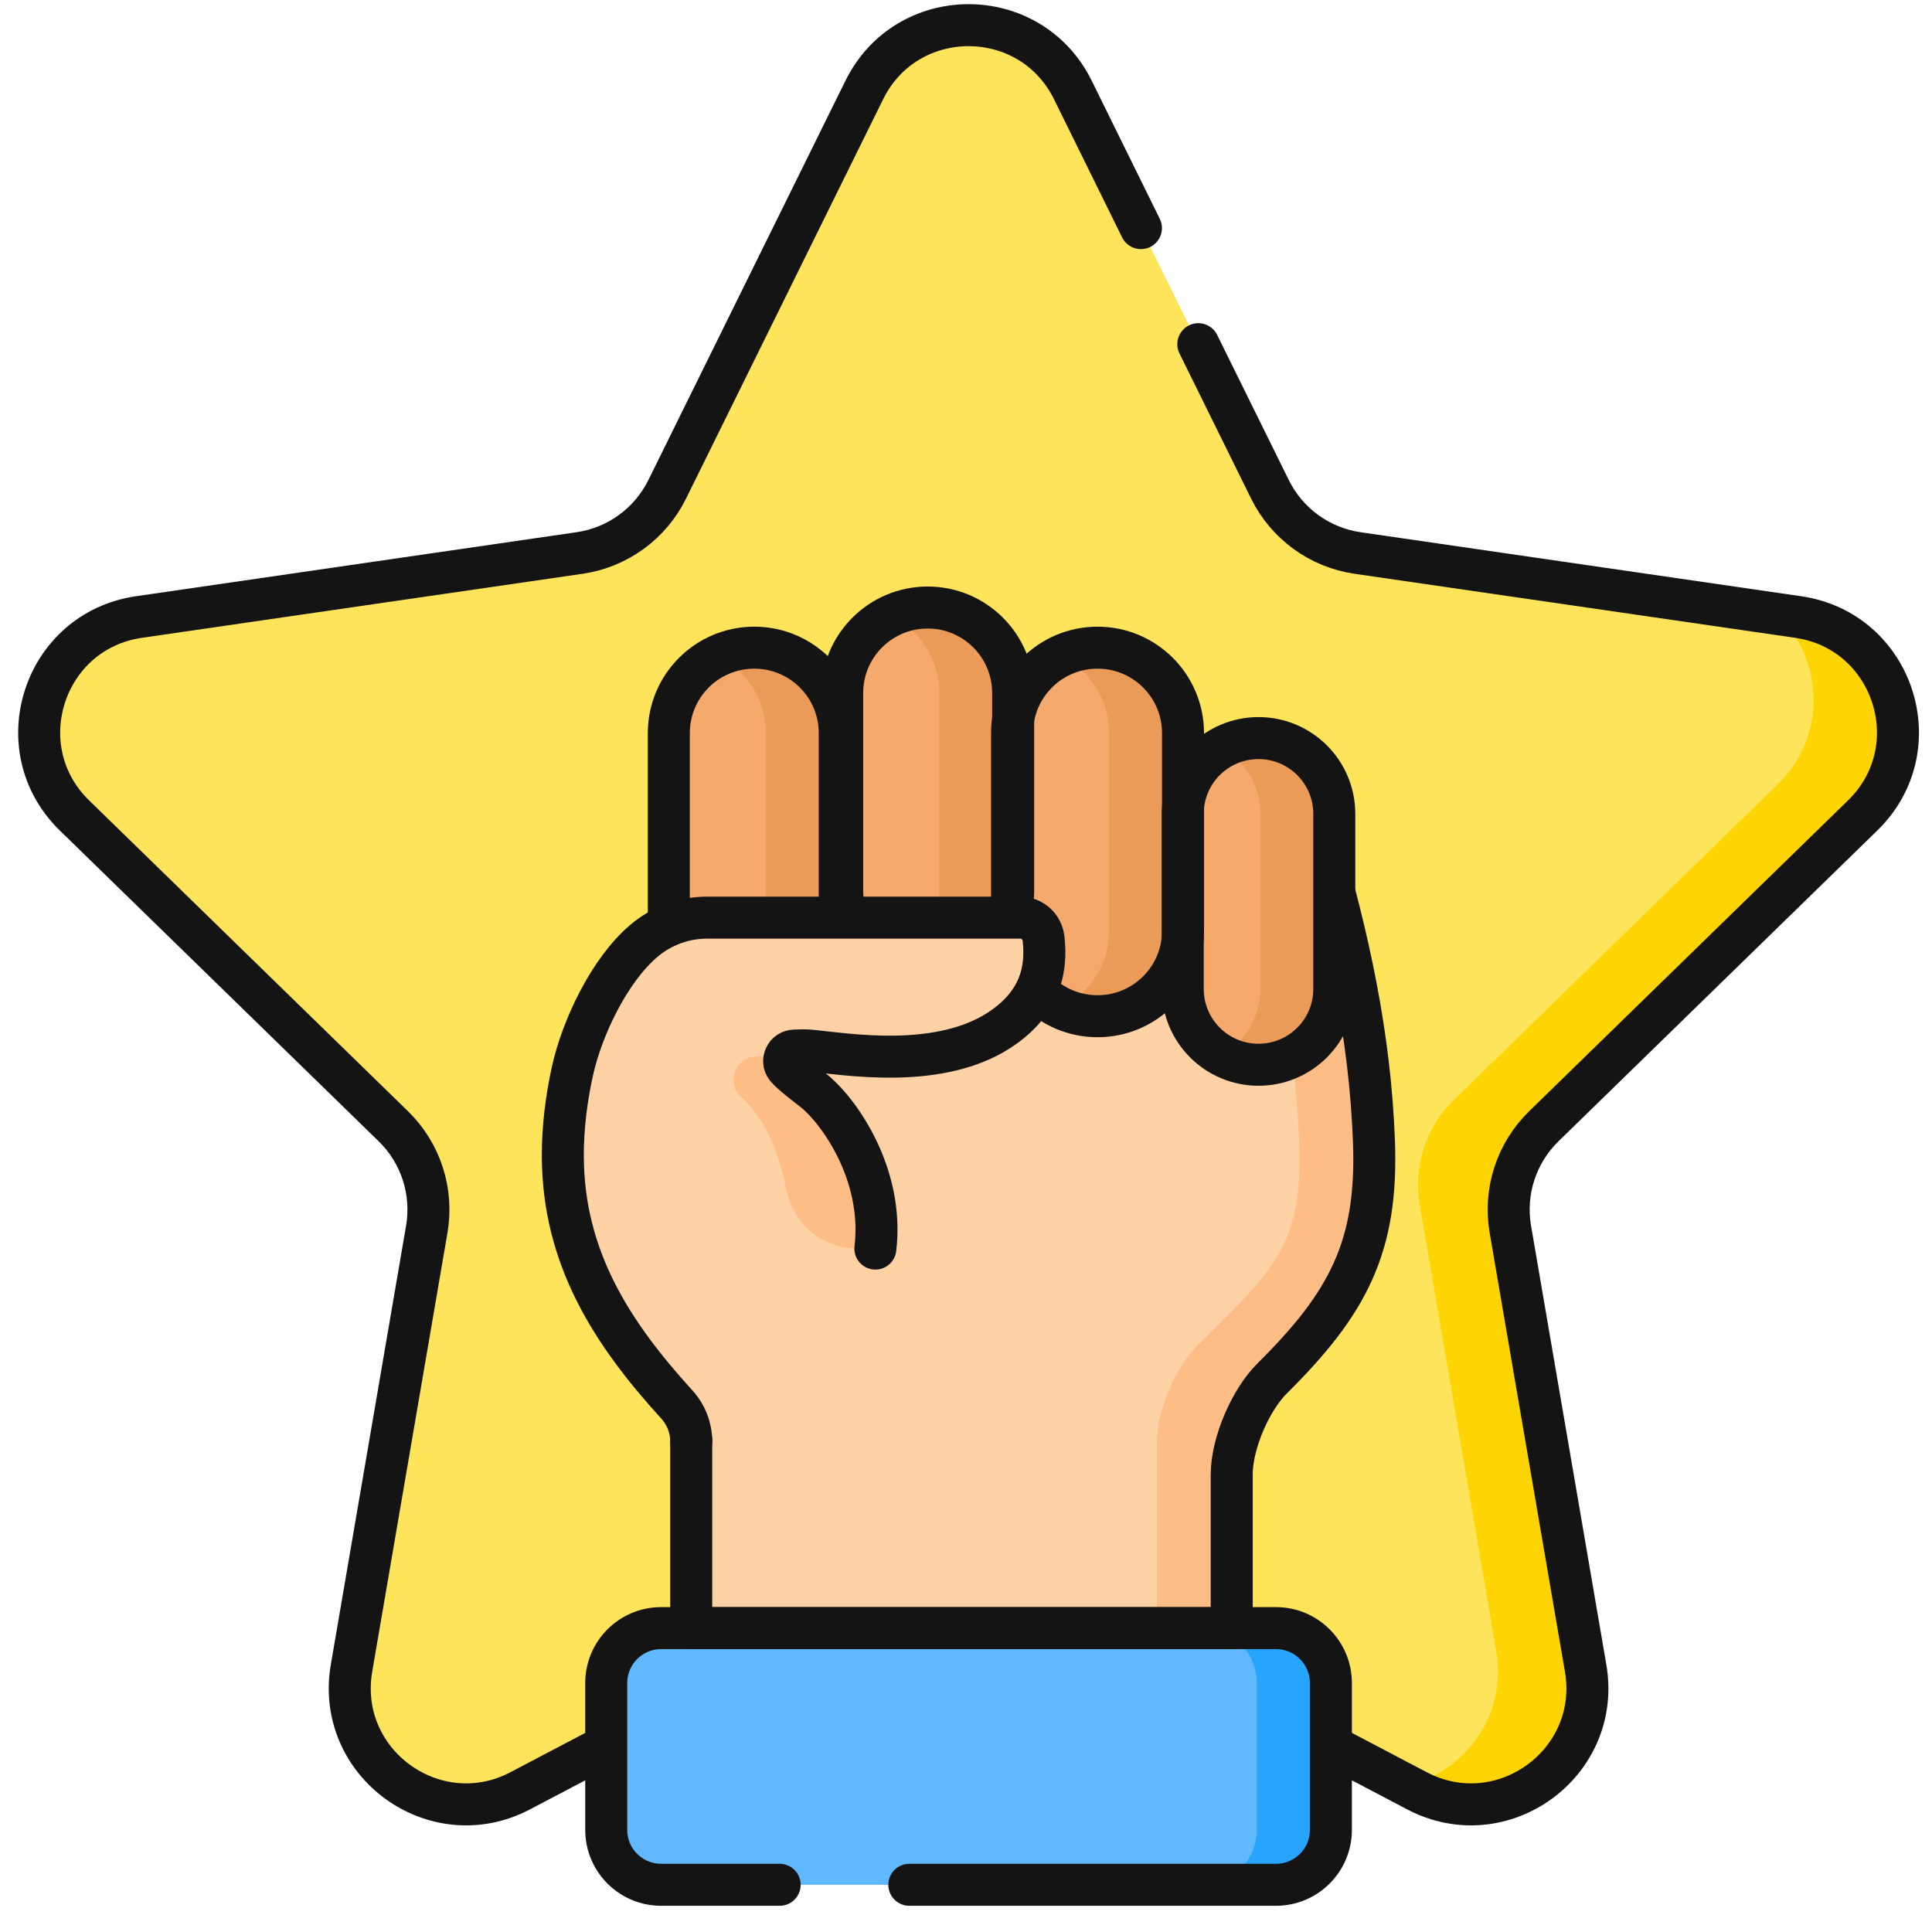 <svg width="69" height="69" viewBox="0 0 69 69" fill="none" xmlns="http://www.w3.org/2000/svg">
<g id="g5841">
<g id="g5843">
<g id="Clip path group">
<g id="g5845">
<g id="g5851">
<path id="path5853" d="M38.317 3.215L45.356 17.478C45.961 18.703 47.13 19.553 48.483 19.75L64.223 22.037C67.63 22.532 68.991 26.719 66.525 29.122L55.136 40.224C54.157 41.178 53.71 42.553 53.941 43.901L56.63 59.577C57.212 62.97 53.65 65.558 50.603 63.956L36.525 56.555C35.315 55.919 33.869 55.919 32.659 56.555L18.581 63.956C15.534 65.558 11.972 62.97 12.554 59.577L15.242 43.901C15.473 42.553 15.027 41.178 14.048 40.224L2.658 29.122C0.193 26.719 1.553 22.532 4.961 22.037L20.7 19.75C22.053 19.553 23.223 18.703 23.828 17.478L30.867 3.215C32.391 0.128 36.793 0.128 38.317 3.215Z" fill="#FEE45A"/>
</g>
<g id="g5855">
<path id="path5857" d="M55.136 40.225C54.156 41.178 53.709 42.554 53.941 43.901L56.629 59.577C57.212 62.97 53.65 65.558 50.603 63.956L50.266 63.778C52.28 63.282 53.84 61.309 53.436 58.955L50.704 43.026C50.47 41.657 50.923 40.259 51.919 39.29L63.492 28.008C65.321 26.225 65.077 23.476 63.465 21.927L64.222 22.037C67.63 22.532 68.99 26.718 66.525 29.122L55.136 40.225Z" fill="#FED402"/>
</g>
<g id="g5859">
<path id="path5861" d="M42.797 12.292L45.356 17.477C45.961 18.703 47.13 19.553 48.483 19.75L64.223 22.037C67.63 22.532 68.991 26.719 66.525 29.122L55.136 40.224C54.157 41.178 53.71 42.553 53.941 43.901L56.63 59.577C57.212 62.97 53.65 65.558 50.603 63.956L36.525 56.555C35.315 55.919 33.869 55.919 32.659 56.555L18.581 63.956C15.534 65.558 11.972 62.97 12.554 59.577L15.242 43.901C15.473 42.553 15.027 41.178 14.048 40.224L2.658 29.122C0.193 26.719 1.553 22.532 4.961 22.037L20.7 19.75C22.053 19.553 23.223 18.703 23.828 17.477L30.867 3.215C32.391 0.127 36.793 0.127 38.317 3.215L40.748 8.147" stroke="#141414" stroke-width="1.5" stroke-miterlimit="10" stroke-linecap="round" stroke-linejoin="round"/>
</g>
<g id="g5863">
<path id="path5865" d="M49.07 40.771C48.927 36.954 48.156 33.495 47.096 29.862H24.687V47.143V58.147H43.99V52.662C43.99 51.533 44.67 49.986 45.436 49.227C48.144 46.542 49.211 44.528 49.07 40.771Z" fill="#FED2A4"/>
</g>
<g id="g5867">
<path id="path5869" d="M45.437 49.227C44.671 49.986 43.991 51.533 43.991 52.661V58.147H41.319V51.484C41.319 50.356 41.999 48.809 42.765 48.05C45.473 45.365 46.54 44.527 46.398 40.771C46.255 36.953 45.485 33.494 44.424 29.862H47.096C48.156 33.494 48.927 36.953 49.07 40.771C49.212 44.527 48.144 46.542 45.437 49.227Z" fill="#FFBD86"/>
</g>
<g id="g5871">
<path id="path5873" d="M47.532 60.108V65.353C47.532 66.436 46.653 67.314 45.57 67.314H23.613C22.529 67.314 21.651 66.436 21.651 65.353V60.108C21.651 59.025 22.529 58.147 23.613 58.147H45.57C46.653 58.147 47.532 59.025 47.532 60.108Z" fill="#60B8FE"/>
</g>
<g id="g5875">
<path id="path5877" d="M47.532 60.108V65.353C47.532 66.437 46.653 67.314 45.57 67.314H42.924C44.007 67.314 44.886 66.437 44.886 65.353V60.108C44.886 59.025 44.007 58.146 42.924 58.146H45.57C46.653 58.146 47.532 59.025 47.532 60.108Z" fill="#27A5FE"/>
</g>
<g id="g5879">
<path id="path5881" d="M27.845 67.314H23.613C22.529 67.314 21.651 66.436 21.651 65.353V60.108C21.651 59.025 22.529 58.147 23.613 58.147H45.57C46.653 58.147 47.532 59.025 47.532 60.108V65.353C47.532 66.436 46.653 67.314 45.57 67.314H32.476" stroke="#141414" stroke-width="1.5" stroke-miterlimit="10" stroke-linecap="round" stroke-linejoin="round"/>
</g>
<g id="g5883">
<path id="path5885" d="M49.07 40.771C48.927 36.954 48.156 33.495 47.096 29.862H24.687V47.143V58.147H43.99V52.662C43.99 51.533 44.67 49.986 45.436 49.227C48.144 46.542 49.211 44.528 49.07 40.771Z" stroke="#141414" stroke-width="1.5" stroke-miterlimit="10" stroke-linecap="round" stroke-linejoin="round"/>
</g>
<g id="g5887">
<path id="path5889" d="M29.991 26.183V33.242C29.991 34.928 28.625 36.294 26.939 36.294C25.253 36.294 23.886 34.928 23.886 33.242V26.183C23.886 24.497 25.253 23.131 26.939 23.131C28.625 23.131 29.991 24.497 29.991 26.183Z" fill="#F6A96C"/>
</g>
<g id="g5891">
<path id="path5893" d="M42.251 26.183V33.242C42.251 34.928 40.884 36.294 39.198 36.294C37.512 36.294 36.145 34.928 36.145 33.242V26.183C36.145 24.497 37.512 23.131 39.198 23.131C40.884 23.131 42.251 24.497 42.251 26.183Z" fill="#F6A96C"/>
</g>
<g id="g5895">
<path id="path5897" d="M47.653 29.065V35.321C47.653 36.816 46.441 38.027 44.947 38.027C43.453 38.027 42.241 36.816 42.241 35.321V29.065C42.241 27.571 43.453 26.36 44.947 26.36C46.441 26.36 47.653 27.571 47.653 29.065Z" fill="#F6A96C"/>
</g>
<g id="g5899">
<path id="path5901" d="M36.184 24.75V31.808C36.184 33.494 34.817 34.861 33.131 34.861C31.445 34.861 30.078 33.494 30.078 31.808V24.75C30.078 23.064 31.445 21.697 33.131 21.697C34.817 21.697 36.184 23.064 36.184 24.75Z" fill="#F6A96C"/>
</g>
<g id="g5903">
<path id="path5905" d="M29.991 26.184V33.242C29.991 34.928 28.624 36.294 26.938 36.294C26.467 36.294 26.019 36.188 25.62 35.996C26.644 35.504 27.352 34.455 27.352 33.242V26.184C27.352 25.342 27.01 24.578 26.459 24.024C26.215 23.783 25.932 23.58 25.62 23.429C26.019 23.238 26.467 23.131 26.938 23.131C27.781 23.131 28.544 23.473 29.097 24.024C29.649 24.578 29.991 25.342 29.991 26.184Z" fill="#EA9B58"/>
</g>
<g id="g5907">
<path id="path5909" d="M42.251 26.184V33.242C42.251 34.928 40.885 36.294 39.199 36.294C38.727 36.294 38.28 36.188 37.88 35.996C38.905 35.504 39.613 34.455 39.613 33.242V26.184C39.613 25.342 39.271 24.578 38.719 24.024C38.476 23.783 38.193 23.58 37.88 23.429C38.28 23.238 38.727 23.131 39.199 23.131C40.042 23.131 40.805 23.473 41.358 24.024C41.909 24.578 42.251 25.342 42.251 26.184Z" fill="#EA9B58"/>
</g>
<g id="g5911">
<path id="path5913" d="M47.652 29.064V35.322C47.652 36.815 46.44 38.027 44.947 38.027C44.467 38.027 44.017 37.903 43.627 37.684C44.454 37.221 45.014 36.337 45.014 35.322V29.064C45.014 28.318 44.712 27.642 44.221 27.151C44.045 26.975 43.846 26.824 43.627 26.703C44.017 26.484 44.467 26.359 44.947 26.359C45.694 26.359 46.37 26.663 46.86 27.151C47.349 27.642 47.652 28.318 47.652 29.064Z" fill="#EA9B58"/>
</g>
<g id="g5915">
<path id="path5917" d="M36.184 24.75V31.808C36.184 33.494 34.817 34.861 33.131 34.861H33.13C32.658 34.861 32.211 34.754 31.811 34.563C32.837 34.07 33.545 33.023 33.545 31.808V24.75C33.545 23.907 33.203 23.144 32.652 22.591C32.409 22.348 32.124 22.146 31.811 21.995C32.211 21.804 32.658 21.697 33.13 21.697H33.131C34.817 21.697 36.184 23.064 36.184 24.75Z" fill="#EA9B58"/>
</g>
<g id="g5919">
<path id="path5921" d="M29.991 26.183V33.242C29.991 34.928 28.625 36.294 26.939 36.294C25.253 36.294 23.886 34.928 23.886 33.242V26.183C23.886 24.497 25.253 23.131 26.939 23.131C28.625 23.131 29.991 24.497 29.991 26.183Z" stroke="#141414" stroke-width="1.5" stroke-miterlimit="10" stroke-linecap="round" stroke-linejoin="round"/>
</g>
<g id="g5923">
<path id="path5925" d="M42.251 26.183V33.242C42.251 34.928 40.884 36.294 39.198 36.294C37.512 36.294 36.145 34.928 36.145 33.242V26.183C36.145 24.497 37.512 23.131 39.198 23.131C40.884 23.131 42.251 24.497 42.251 26.183Z" stroke="#141414" stroke-width="1.5" stroke-miterlimit="10" stroke-linecap="round" stroke-linejoin="round"/>
</g>
<g id="g5927">
<path id="path5929" d="M47.653 29.065V35.321C47.653 36.816 46.441 38.027 44.947 38.027C43.453 38.027 42.241 36.816 42.241 35.321V29.065C42.241 27.571 43.453 26.36 44.947 26.36C46.441 26.36 47.653 27.571 47.653 29.065Z" stroke="#141414" stroke-width="1.5" stroke-miterlimit="10" stroke-linecap="round" stroke-linejoin="round"/>
</g>
<g id="g5931">
<path id="path5933" d="M36.184 24.75V31.808C36.184 33.494 34.817 34.861 33.131 34.861C31.445 34.861 30.078 33.494 30.078 31.808V24.75C30.078 23.064 31.445 21.697 33.131 21.697C34.817 21.697 36.184 23.064 36.184 24.75Z" stroke="#141414" stroke-width="1.5" stroke-miterlimit="10" stroke-linecap="round" stroke-linejoin="round"/>
</g>
<g id="g5935">
<path id="path5937" d="M31.263 44.592C31.584 41.909 29.926 39.636 29.055 38.947C28.885 38.813 28.245 38.333 28.083 38.123C27.896 37.88 28.065 37.528 28.372 37.521C28.545 37.517 28.718 37.505 28.887 37.519C30.074 37.613 33.641 38.293 35.891 36.653C37.079 35.787 37.393 34.724 37.275 33.571C37.23 33.134 36.918 32.773 36.479 32.773H25.255C24.422 32.773 23.622 33.07 22.994 33.603C21.76 34.651 20.782 36.714 20.443 38.258C20.225 39.251 20.097 40.282 20.101 41.3C20.115 45.18 22.109 47.996 24.687 50.712L25.24 51.306H31.296L31.263 44.592Z" fill="#FED2A4"/>
</g>
<g id="g5939">
<path id="path5941" d="M27.036 37.724H28.047C27.984 37.844 27.986 37.997 28.083 38.123C28.246 38.333 28.884 38.812 29.055 38.947C29.926 39.637 31.584 41.909 31.262 44.591H30.604C29.377 44.591 28.332 43.718 28.091 42.514C27.796 41.035 27.251 39.859 26.471 39.182C26.293 39.027 26.197 38.798 26.197 38.562C26.197 38.099 26.573 37.724 27.036 37.724Z" fill="#FFBD86"/>
</g>
<g id="g5943">
<path id="path5945" d="M31.263 44.592C31.584 41.909 29.926 39.636 29.055 38.947C28.885 38.813 28.245 38.333 28.083 38.123C27.896 37.88 28.065 37.528 28.372 37.521C28.545 37.517 28.718 37.505 28.887 37.519C30.074 37.613 33.641 38.293 35.891 36.653C37.096 35.775 37.402 34.694 37.27 33.522C37.221 33.097 36.868 32.773 36.441 32.773H25.255C24.422 32.773 23.622 33.07 22.994 33.603C21.76 34.651 20.782 36.714 20.443 38.258C20.225 39.251 20.097 40.283 20.101 41.3C20.114 44.917 21.848 47.61 24.171 50.158C24.502 50.521 24.687 50.993 24.687 51.484" stroke="#141414" stroke-width="1.5" stroke-miterlimit="10" stroke-linecap="round" stroke-linejoin="round"/>
</g>
</g>
</g>
</g>
</g>
</svg>
